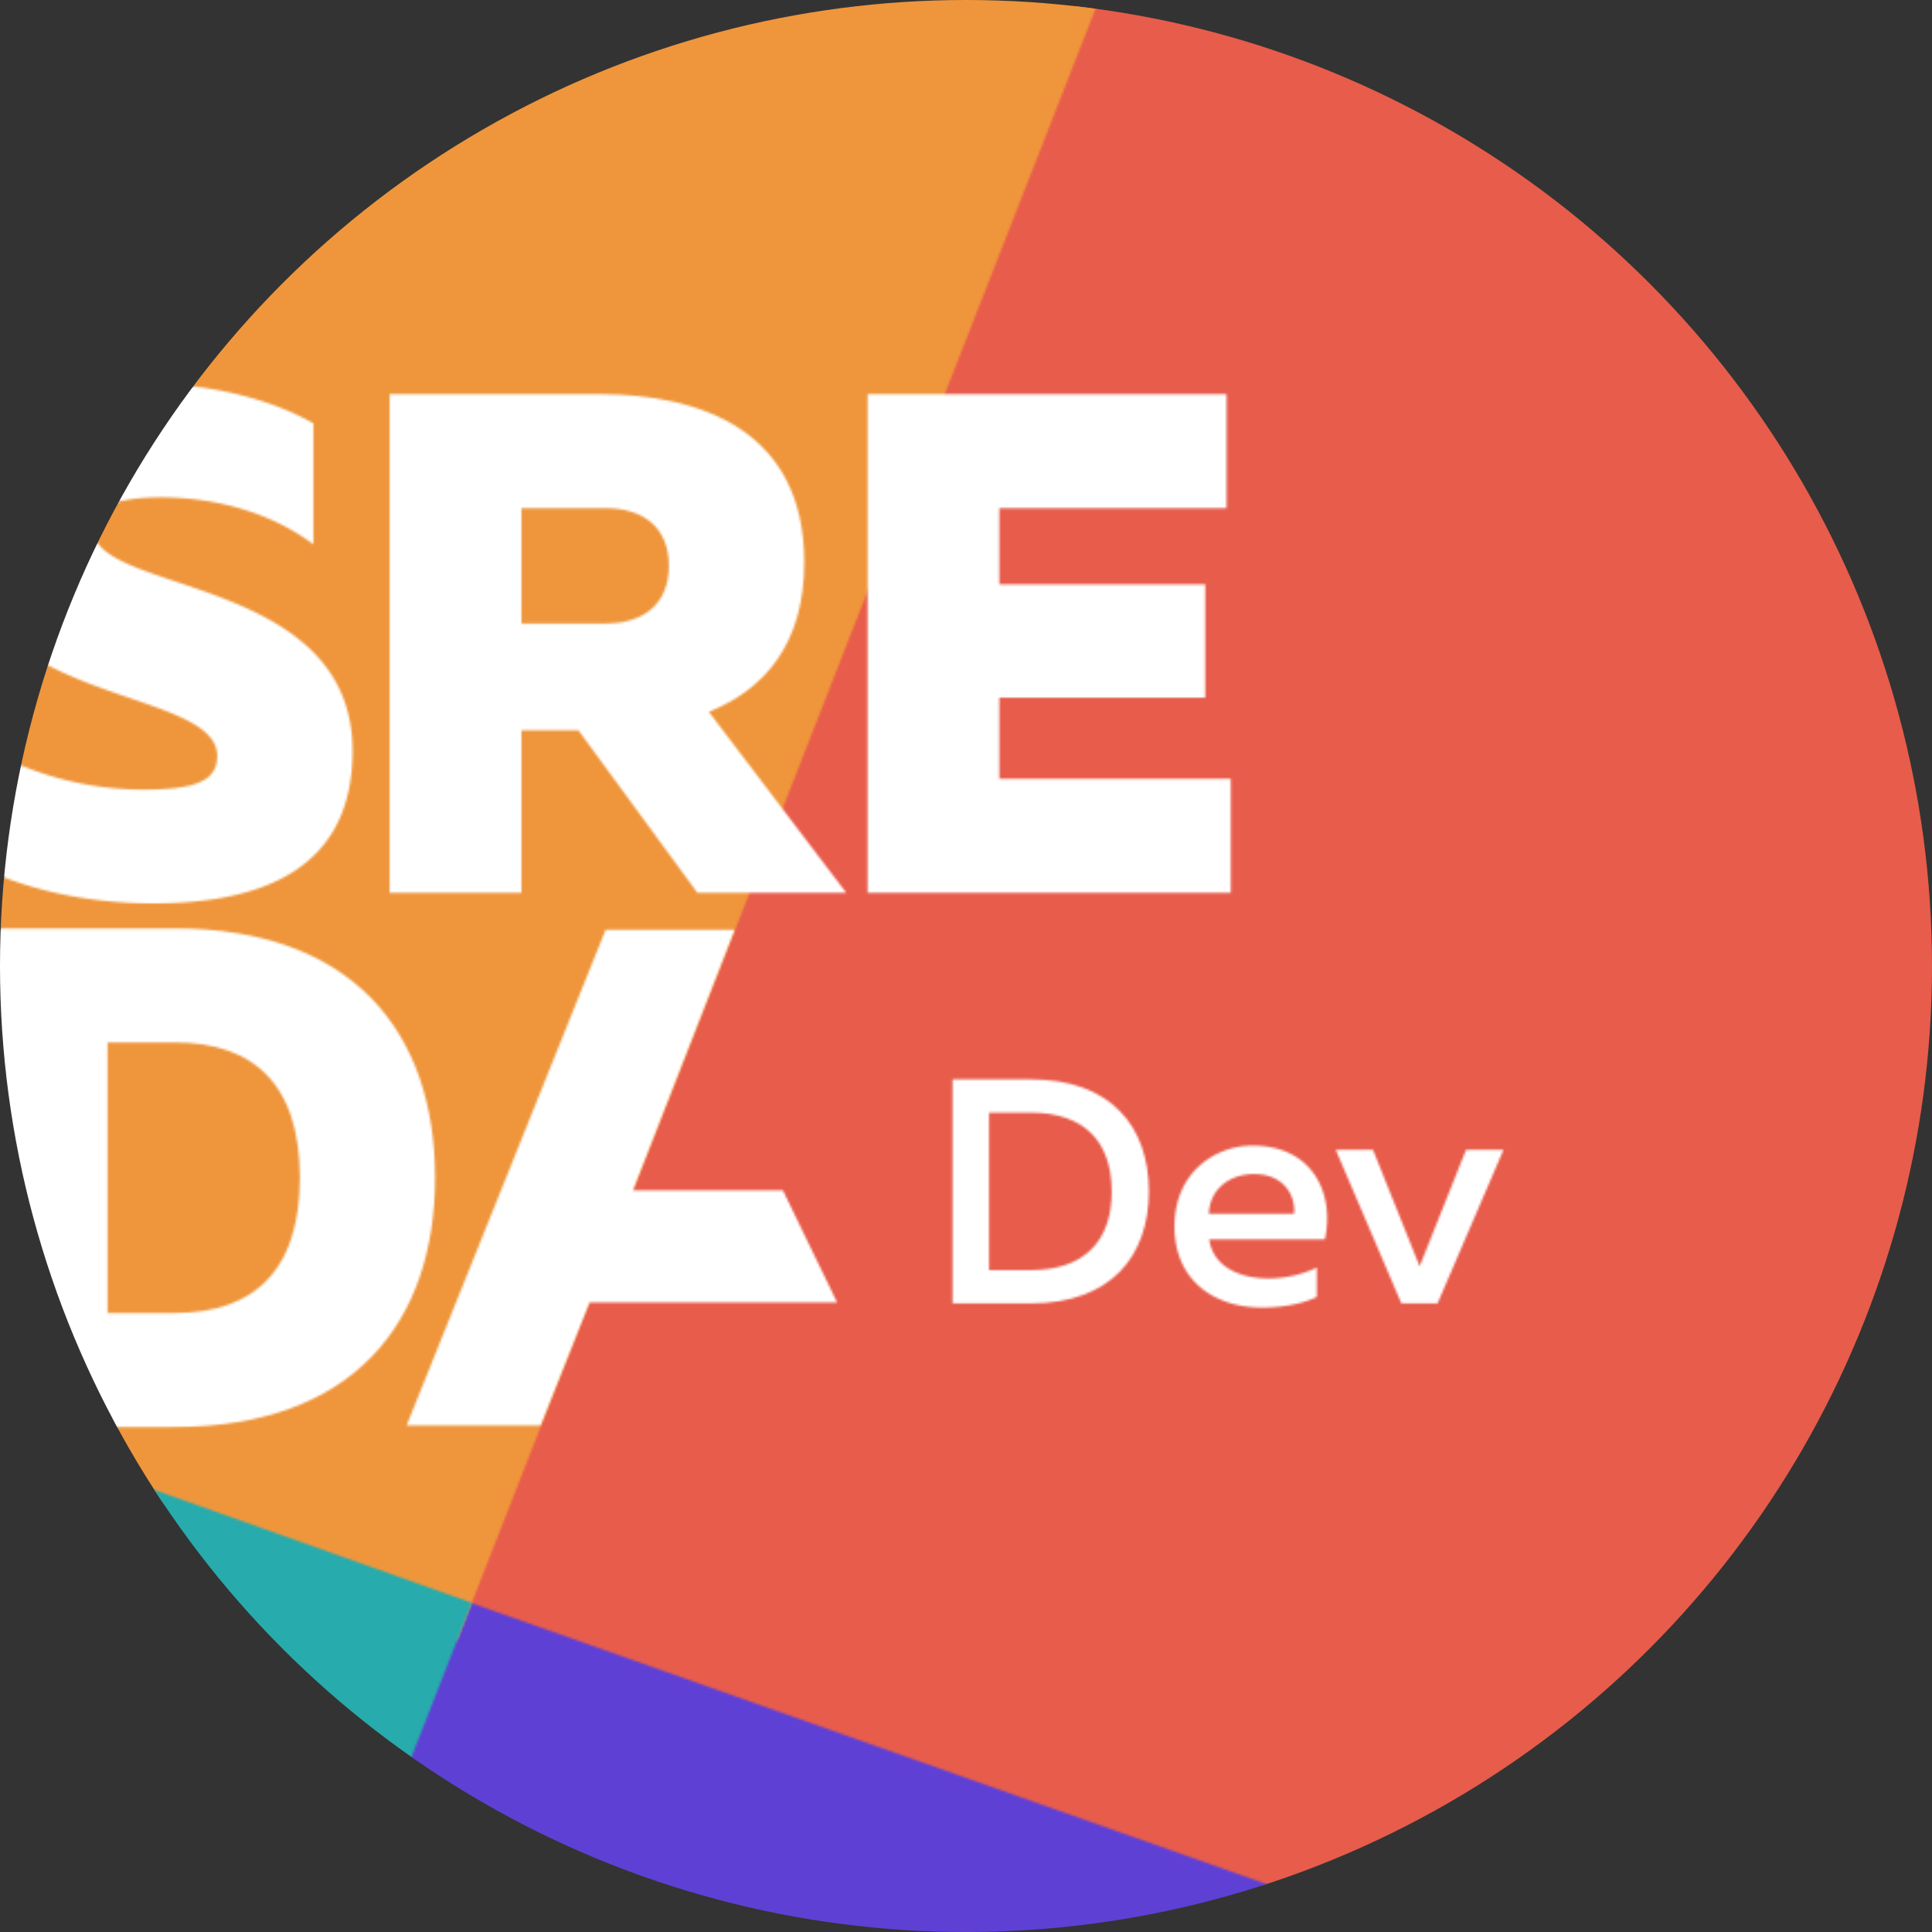 <?xml version="1.0" encoding="UTF-8"?> <svg xmlns="http://www.w3.org/2000/svg" xmlns:xlink="http://www.w3.org/1999/xlink" viewBox="0 0 864 864"><rect x="0" y="0" width="864" height="864" fill="#333333" stroke="none"/> <defs> <style>.cls-1{fill:#fff;}.cls-2{mask:url(#mask);}.cls-3{fill:#e85c4b;}.cls-4{mask:url(#mask-2);}.cls-5{fill:#5f40d5;}.cls-6{mask:url(#mask-3);}.cls-7{fill:#ef963c;}.cls-8{mask:url(#mask-4);}.cls-9{fill:#27abac;}.cls-10{mask:url(#mask-5);}</style> <mask id="mask" x="0" y="-61.2" width="939.6" height="993.6" maskUnits="userSpaceOnUse"> <g id="mask0"> <path class="cls-1" d="M204.33,724,505.2-61.2H939.6V932.4H862.8L562.62,842.64Z"></path> </g> </mask> <mask id="mask-2" x="0" y="0" width="864" height="958.29" maskUnits="userSpaceOnUse"> <g id="mask1"> <path class="cls-1" d="M200.93,713.38,707.75,892.52l-325,65.77L180.51,793.88Z"></path> </g> </mask> <mask id="mask-3" x="-80.4" y="-439.59" width="944.4" height="1303.59" maskUnits="userSpaceOnUse"> <g id="mask2"> <path class="cls-1" d="M51.6,662V637.8L.6,415.2l-15-8.4L1.8,392.4,21,375.6,9,341.86-19.2,313.2,21,297l24.6-16.2-2.18-38.33-11-16.63L52.8,224.4l33.6-21.6V172.2L-80.4-439.59,563.74-184.75,204.33,733.79Z"></path> </g> </mask> <mask id="mask-4" x="-549.49" y="0" width="1413.49" height="1167.21" maskUnits="userSpaceOnUse"> <g id="mask3"> <path class="cls-1" d="M-549.49,935.19l155.33-433.62L211,716.77,34.76,1167.21Z"></path> </g> </mask> <mask id="mask-5" x="-18.79" y="0" width="882.79" height="864" maskUnits="userSpaceOnUse"> <g id="mask4"> <path class="cls-1" d="M-18.79,237.12c0,79.63,115.94,68.8,115.94,101,0,11.15-9.87,15-33.12,15A144,144,0,0,1-17.2,327.9v55.75C6.37,396.7,36.31,404,68.49,404c48.73,0,89.18-15.29,89.18-68.16,0-79-115.94-70.08-115.94-99.07,0-8.28,6.69-14,28.35-14.33,25.8-.32,51,6.69,70.07,21V189.34C120.72,178.19,93,171.5,65.3,171.5,19.43,171.5-18.79,192.53-18.79,237.12Z"></path> <path class="cls-1" d="M233.19,399.25V326.63h25.49l53.19,72.62h66.57L317,318.34c24.52-9.87,42.68-29.94,42.68-66.89,0-58.92-46.19-75.17-91.42-75.17h-94v223Zm0-172h37.59c16.88,0,28.35,8.6,28.35,25.8s-11.47,25.8-28.35,25.8H233.19Z"></path> <path class="cls-1" d="M388,176.28v223H550.42v-51H446.91V312H539V261.33H446.91V227.25h101.6v-51Z"></path> <path class="cls-1" d="M-10.83,415.17v223H78c79.63,0,116.58-46.51,116.58-111.49S157.67,415.17,78,415.17ZM134.1,526.66c0,41.72-20.7,60.52-56.06,60.52H48.1v-121H78C113.4,466.14,134.1,484.93,134.1,526.66Z"></path> <path class="cls-1" d="M283,532.31l45.5-116.49H270.83l-89,221.66h59.87l21.89-55H374.38l-24.27-50.16Z"></path> <path class="cls-1" d="M426,482.7V582.88h35.09c35.52,0,52.7-21,52.7-50.09s-17.18-50.09-52.7-50.09Zm71.18,50.09c0,22.47-12.46,35.2-36.24,35.2H442.3V497.58h18.61C484.69,497.58,497.15,510.32,497.15,532.79Z"></path> <path class="cls-1" d="M525.25,548.53c0,24.19,17.9,36.21,39,36.21,9.6,0,18.34-1.72,24.64-4.72V566.85a50.22,50.22,0,0,1-21.77,4.87c-12.6,0-24.63-5.16-26.35-17.46h51.7c4.45-19.9-5-41.94-32.37-41.94C544.16,512.32,525.25,523.63,525.25,548.53Zm53.42-5.72H540.58c.57-11.6,9.87-17.75,20.19-17.75C575.81,525.06,579.53,536.8,578.67,542.81Z"></path> <path class="cls-1" d="M655.63,514.18l-20.77,52.1L614,514.18H597.34l29.36,68.7h16.18l29.51-68.7Z"></path> </g> </mask> </defs> <g id="Layer_2" data-name="Layer 2"> <g id="logo"> <g class="cls-2"> <circle class="cls-3" cx="432" cy="432" r="432"></circle> </g> <g class="cls-4"> <circle class="cls-5" cx="432" cy="432" r="432"></circle> </g> <g class="cls-6"> <circle class="cls-7" cx="432" cy="432" r="432"></circle> </g> <g class="cls-8"> <circle class="cls-9" cx="432" cy="432" r="432"></circle> </g> <g class="cls-10"> <circle class="cls-1" cx="432" cy="432" r="432"></circle> </g> </g> </g> </svg> 